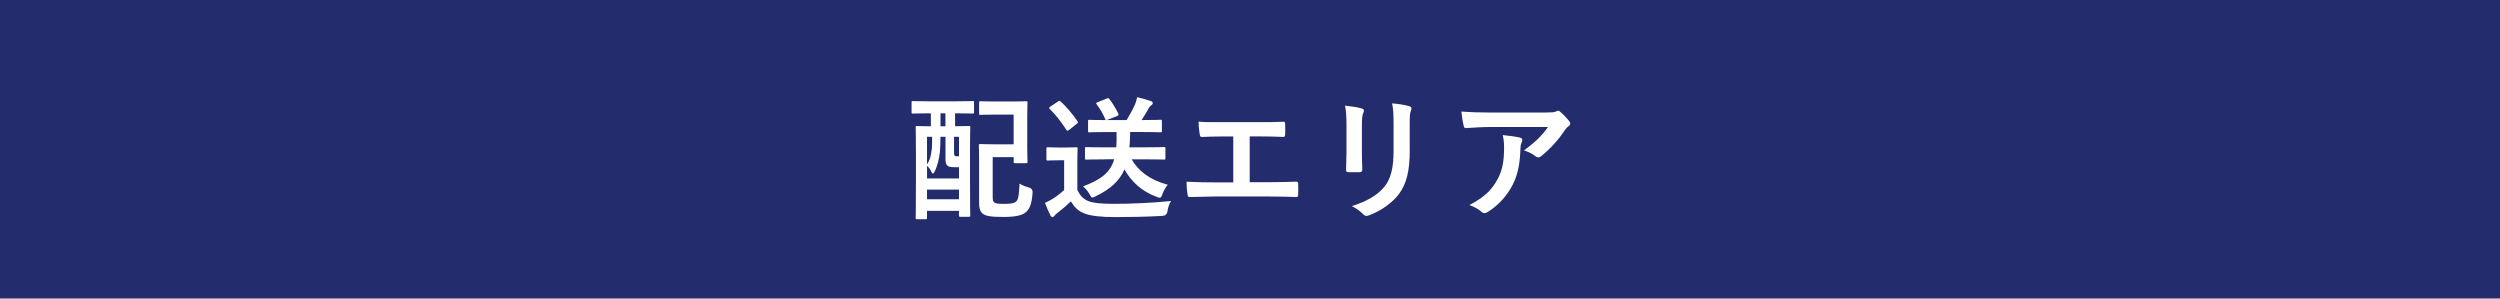 <?xml version="1.0" encoding="UTF-8"?>
<svg id="_レイヤー_2" data-name="レイヤー 2" xmlns="http://www.w3.org/2000/svg" viewBox="0 0 670 80">
  <defs>
    <style>
      .cls-1 {
        fill: #fff;
      }

      .cls-2 {
        fill: #232d6e;
      }
    </style>
  </defs>
  <g id="contents">
    <g>
      <rect class="cls-2" x="0" y="0" width="670" height="80"/>
      <g>
        <path class="cls-1" d="M249.05,30.37c-3.13,0-4.18,.07-4.39,.07-.32,0-.36-.04-.36-.4v-2.56c0-.36,.04-.4,.36-.4,.22,0,1.26,.07,4.39,.07h7.2c3.1,0,4.18-.07,4.39-.07,.36,0,.4,.04,.4,.4v2.56c0,.36-.04,.4-.4,.4-.22,0-1.3-.07-4.39-.07h-.29v3.46c2.52,0,3.42-.07,3.67-.07,.36,0,.4,.04,.4,.36,0,.22-.07,1.87-.07,6.8v6.7c0,8.24,.07,9.86,.07,10.08,0,.36-.04,.4-.4,.4h-2.2c-.4,0-.43-.04-.43-.4v-1.19h-8.57v1.84c0,.36-.04,.4-.36,.4h-2.27c-.36,0-.4-.04-.4-.4,0-.25,.07-1.87,.07-10.33v-6.12c0-5.87-.07-7.56-.07-7.77,0-.32,.04-.36,.4-.36,.18,0,1.15,.07,3.67,.07v-3.46h-.43Zm2.99,6.3c0,1.33-.04,2.84-.14,4.03-.22,1.94-.68,3.85-1.51,5.47-.11,.22-.25,.32-.36,.32-.14,0-.29-.14-.43-.47-.25-.61-.72-1.22-1.15-1.58v3.38h8.57v-3.02h-1.33c-1.01,0-1.44-.11-1.76-.4-.43-.36-.54-.83-.54-2.05v-5.69h-1.33Zm-3.6,7.38c.79-1.19,1.04-2.09,1.3-4.28,.07-.86,.07-2.02,.07-3.1h-1.37v7.38Zm8.57,9.36v-2.59h-8.57v2.59h8.57Zm-3.63-19.58v-3.46h-1.33v3.46h1.33Zm2.3,2.84v3.74c0,.83,0,1.04,.11,1.22,.11,.22,.32,.25,.68,.25h.54v-5.22h-1.33Zm6.73-9.14c0-.36,.04-.4,.4-.4,.22,0,1.08,.07,3.74,.07h4.61c2.66,0,3.56-.07,3.78-.07,.4,0,.43,.04,.43,.4,0,.22-.07,1.3-.07,3.85v8.1c0,2.56,.07,3.64,.07,3.85,0,.36-.04,.4-.43,.4h-2.88c-.36,0-.4-.04-.4-.4v-1.22h-5.62v10.44c0,.83,.04,1.33,.32,1.62,.36,.36,1.08,.47,2.7,.47,1.73,0,2.81-.14,3.35-.72,.54-.61,.68-1.8,.83-4.71,.68,.43,1.55,.79,2.45,1.01q1.12,.32,1.04,1.44c-.22,3.28-.9,4.39-1.76,5.18-.94,.83-2.66,1.3-6.05,1.3s-4.86-.25-5.62-.94c-.65-.61-.9-1.3-.9-2.88v-11.19c0-2.59-.07-3.89-.07-4.1,0-.4,.04-.43,.43-.43,.22,0,1.26,.07,3.42,.07h5.47v-7.96h-5.11c-2.66,0-3.53,.07-3.74,.07-.36,0-.4-.04-.4-.36v-2.88Z"/>
        <path class="cls-1" d="M288.72,50.92c.76,1.48,1.51,2.38,2.99,2.99,1.26,.5,3.53,.72,6.66,.72,4.64,0,10.11-.22,15.48-.76-.5,.72-.83,1.76-.97,2.77q-.18,1.15-1.33,1.22c-4.57,.25-8.85,.32-12.6,.32s-6.7-.29-8.42-1.01c-1.66-.68-2.63-1.69-3.53-3.2-1.12,1.08-2.38,2.16-3.71,3.17-.36,.29-.58,.5-.72,.72-.18,.25-.32,.32-.54,.32-.14,0-.36-.14-.5-.43-.5-.94-.97-2.09-1.48-3.38,.9-.43,1.44-.68,2.12-1.12,1.04-.65,2.09-1.48,3.02-2.3v-7.99h-1.69c-1.94,0-2.45,.07-2.63,.07-.4,0-.43-.04-.43-.43v-2.74c0-.36,.04-.4,.43-.4,.18,0,.68,.07,2.63,.07h2.2c1.91,0,2.48-.07,2.7-.07,.36,0,.4,.04,.4,.4,0,.22-.07,1.22-.07,3.42v7.63Zm-5.22-23.69c.36-.25,.47-.29,.76-.04,1.58,1.48,3.13,3.28,4.5,5.29,.18,.29,.18,.43-.22,.72l-2.02,1.62c-.22,.14-.32,.22-.43,.22-.14,0-.22-.07-.32-.25-1.37-2.16-2.88-4.07-4.43-5.58-.25-.29-.22-.4,.18-.65l1.98-1.33Zm12.53,15.48c-3.49,0-4.64,.07-4.86,.07-.36,0-.4-.04-.4-.4v-2.56c0-.36,.04-.4,.4-.4,.22,0,1.37,.07,4.86,.07h3.13c.11-1.19,.11-2.56,.07-4.1h-2.52c-3.35,0-4.54,.07-4.75,.07-.36,0-.36-.04-.36-.4v-2.52c0-.4,0-.43,.36-.43,.22,0,1.3,.07,4.36,.07-.76-1.73-1.37-2.88-2.41-4.21-.25-.32-.14-.43,.25-.58l2.41-.97c.47-.18,.5-.18,.76,.14,.97,1.26,1.62,2.38,2.38,3.89,.14,.36,.07,.5-.4,.68l-2.7,1.04h5.33c.9-1.51,1.66-2.88,2.2-4.1,.25-.54,.43-1.15,.61-2.02,1.37,.29,2.56,.65,3.71,1.04,.29,.11,.47,.29,.47,.5,0,.29-.14,.47-.43,.65-.32,.22-.5,.5-.68,.83-.65,1.15-1.22,2.12-1.87,3.1h.29c3.38,0,4.54-.07,4.75-.07,.36,0,.4,.04,.4,.43v2.52c0,.36-.04,.4-.4,.4-.22,0-1.37-.07-4.75-.07h-3.35c-.04,1.51-.07,2.88-.22,4.1h4.36c3.49,0,4.68-.07,4.9-.07,.36,0,.4,.04,.4,.4v2.56c0,.36-.04,.4-.4,.4-.22,0-1.4-.07-4.9-.07h-3.74c1.73,3.02,4.68,5.47,9.65,6.8-.47,.61-1.01,1.44-1.4,2.48-.25,.72-.4,1.01-.72,1.01-.18,0-.43-.07-.79-.22-4.1-1.48-6.91-4.21-8.68-7.38-1.33,3.1-3.71,5.26-7.74,7.23-.43,.22-.65,.32-.86,.32-.29,0-.4-.29-.76-.9-.5-.9-1.12-1.55-1.73-2.09,4.75-1.8,7.27-3.64,8.35-7.27h-2.56Z"/>
        <path class="cls-1" d="M334.91,48.83h5.15c2.41,0,4.82-.07,7.27-.14,.4-.04,.58,.14,.58,.58,.04,.94,.04,1.94,0,2.88,0,.47-.11,.65-.54,.65-1.73-.07-4.93-.14-7.27-.14h-14.47c-1.48,0-3.82,.11-6.62,.14-.58,.04-.65-.11-.76-.72-.14-.79-.25-2.09-.25-3.38,2.59,.14,5.33,.18,7.63,.18h4.89v-12.31h-2.81c-2.59,0-4.1,.07-5.58,.14-.43,.04-.5-.22-.61-.76-.14-.72-.29-2.12-.29-3.35,1.8,.18,3.24,.14,6.23,.14h10.19c2.2,0,4.17,0,6.3-.11,.36-.04,.47,.18,.47,.58,.04,.9,.04,1.91,0,2.81-.04,.47-.11,.68-.5,.68-2.41-.11-4.18-.14-6.19-.14h-2.81v12.27Z"/>
        <path class="cls-1" d="M360.86,33.57c0-2.48-.11-3.85-.4-5.26,1.51,.18,3.42,.4,4.46,.76,.43,.11,.61,.32,.61,.58,0,.18-.07,.36-.14,.54-.32,.68-.4,1.58-.4,3.42v7.27c0,1.87,.07,3.28,.11,4.54,0,.54-.22,.72-.79,.72h-2.88c-.5,0-.72-.18-.68-.61,0-1.26,.11-3.35,.11-4.9v-7.05Zm16.95,6.73c0,5.33-.79,8.89-2.92,11.73-1.76,2.34-4.9,4.54-7.92,5.65-.29,.11-.54,.18-.76,.18-.29,0-.54-.11-.86-.43-.86-.86-1.8-1.55-3.06-2.2,3.85-1.19,6.88-2.88,8.78-5.25,1.66-2.05,2.41-5.04,2.41-9.61v-6.8c0-3.1-.07-4.25-.4-5.87,1.73,.14,3.46,.4,4.68,.79,.36,.11,.5,.32,.5,.61,0,.18-.04,.4-.14,.58-.32,.76-.32,1.69-.32,3.92v6.69Z"/>
        <path class="cls-1" d="M399.31,34.04c-2.05,0-4.25,.14-6.37,.29-.43,.04-.58-.22-.65-.54-.29-1.01-.5-2.81-.65-3.89,2.45,.18,4.43,.25,7.31,.25h15.44c1.51,0,2.12-.07,2.48-.22,.18-.07,.5-.25,.68-.25,.29,0,.58,.22,.83,.5,.79,.68,1.48,1.44,2.16,2.27,.18,.22,.29,.43,.29,.65,0,.29-.18,.54-.5,.76-.4,.29-.68,.65-.97,1.04-1.69,2.56-3.92,5.04-6.33,6.95-.22,.22-.47,.32-.76,.32s-.61-.14-.86-.36c-.9-.72-1.8-1.12-2.99-1.48,2.88-2.16,4.64-3.71,6.44-6.3h-15.55Zm2.02,14.04c1.37-2.56,1.76-5,1.76-8.5,0-1.33-.07-2.16-.36-3.38,1.76,.18,3.64,.43,4.64,.68,.47,.11,.61,.36,.61,.68,0,.22-.07,.43-.18,.65-.25,.5-.29,.86-.32,1.48-.11,3.49-.47,6.7-2.12,9.9-1.4,2.7-3.56,5.26-6.55,7.16-.32,.22-.65,.36-1.01,.36-.25,0-.5-.11-.72-.32-.86-.76-1.91-1.33-3.28-1.84,3.92-2.05,5.98-4,7.52-6.88Z"/>
      </g>
    </g>
  </g>
</svg>